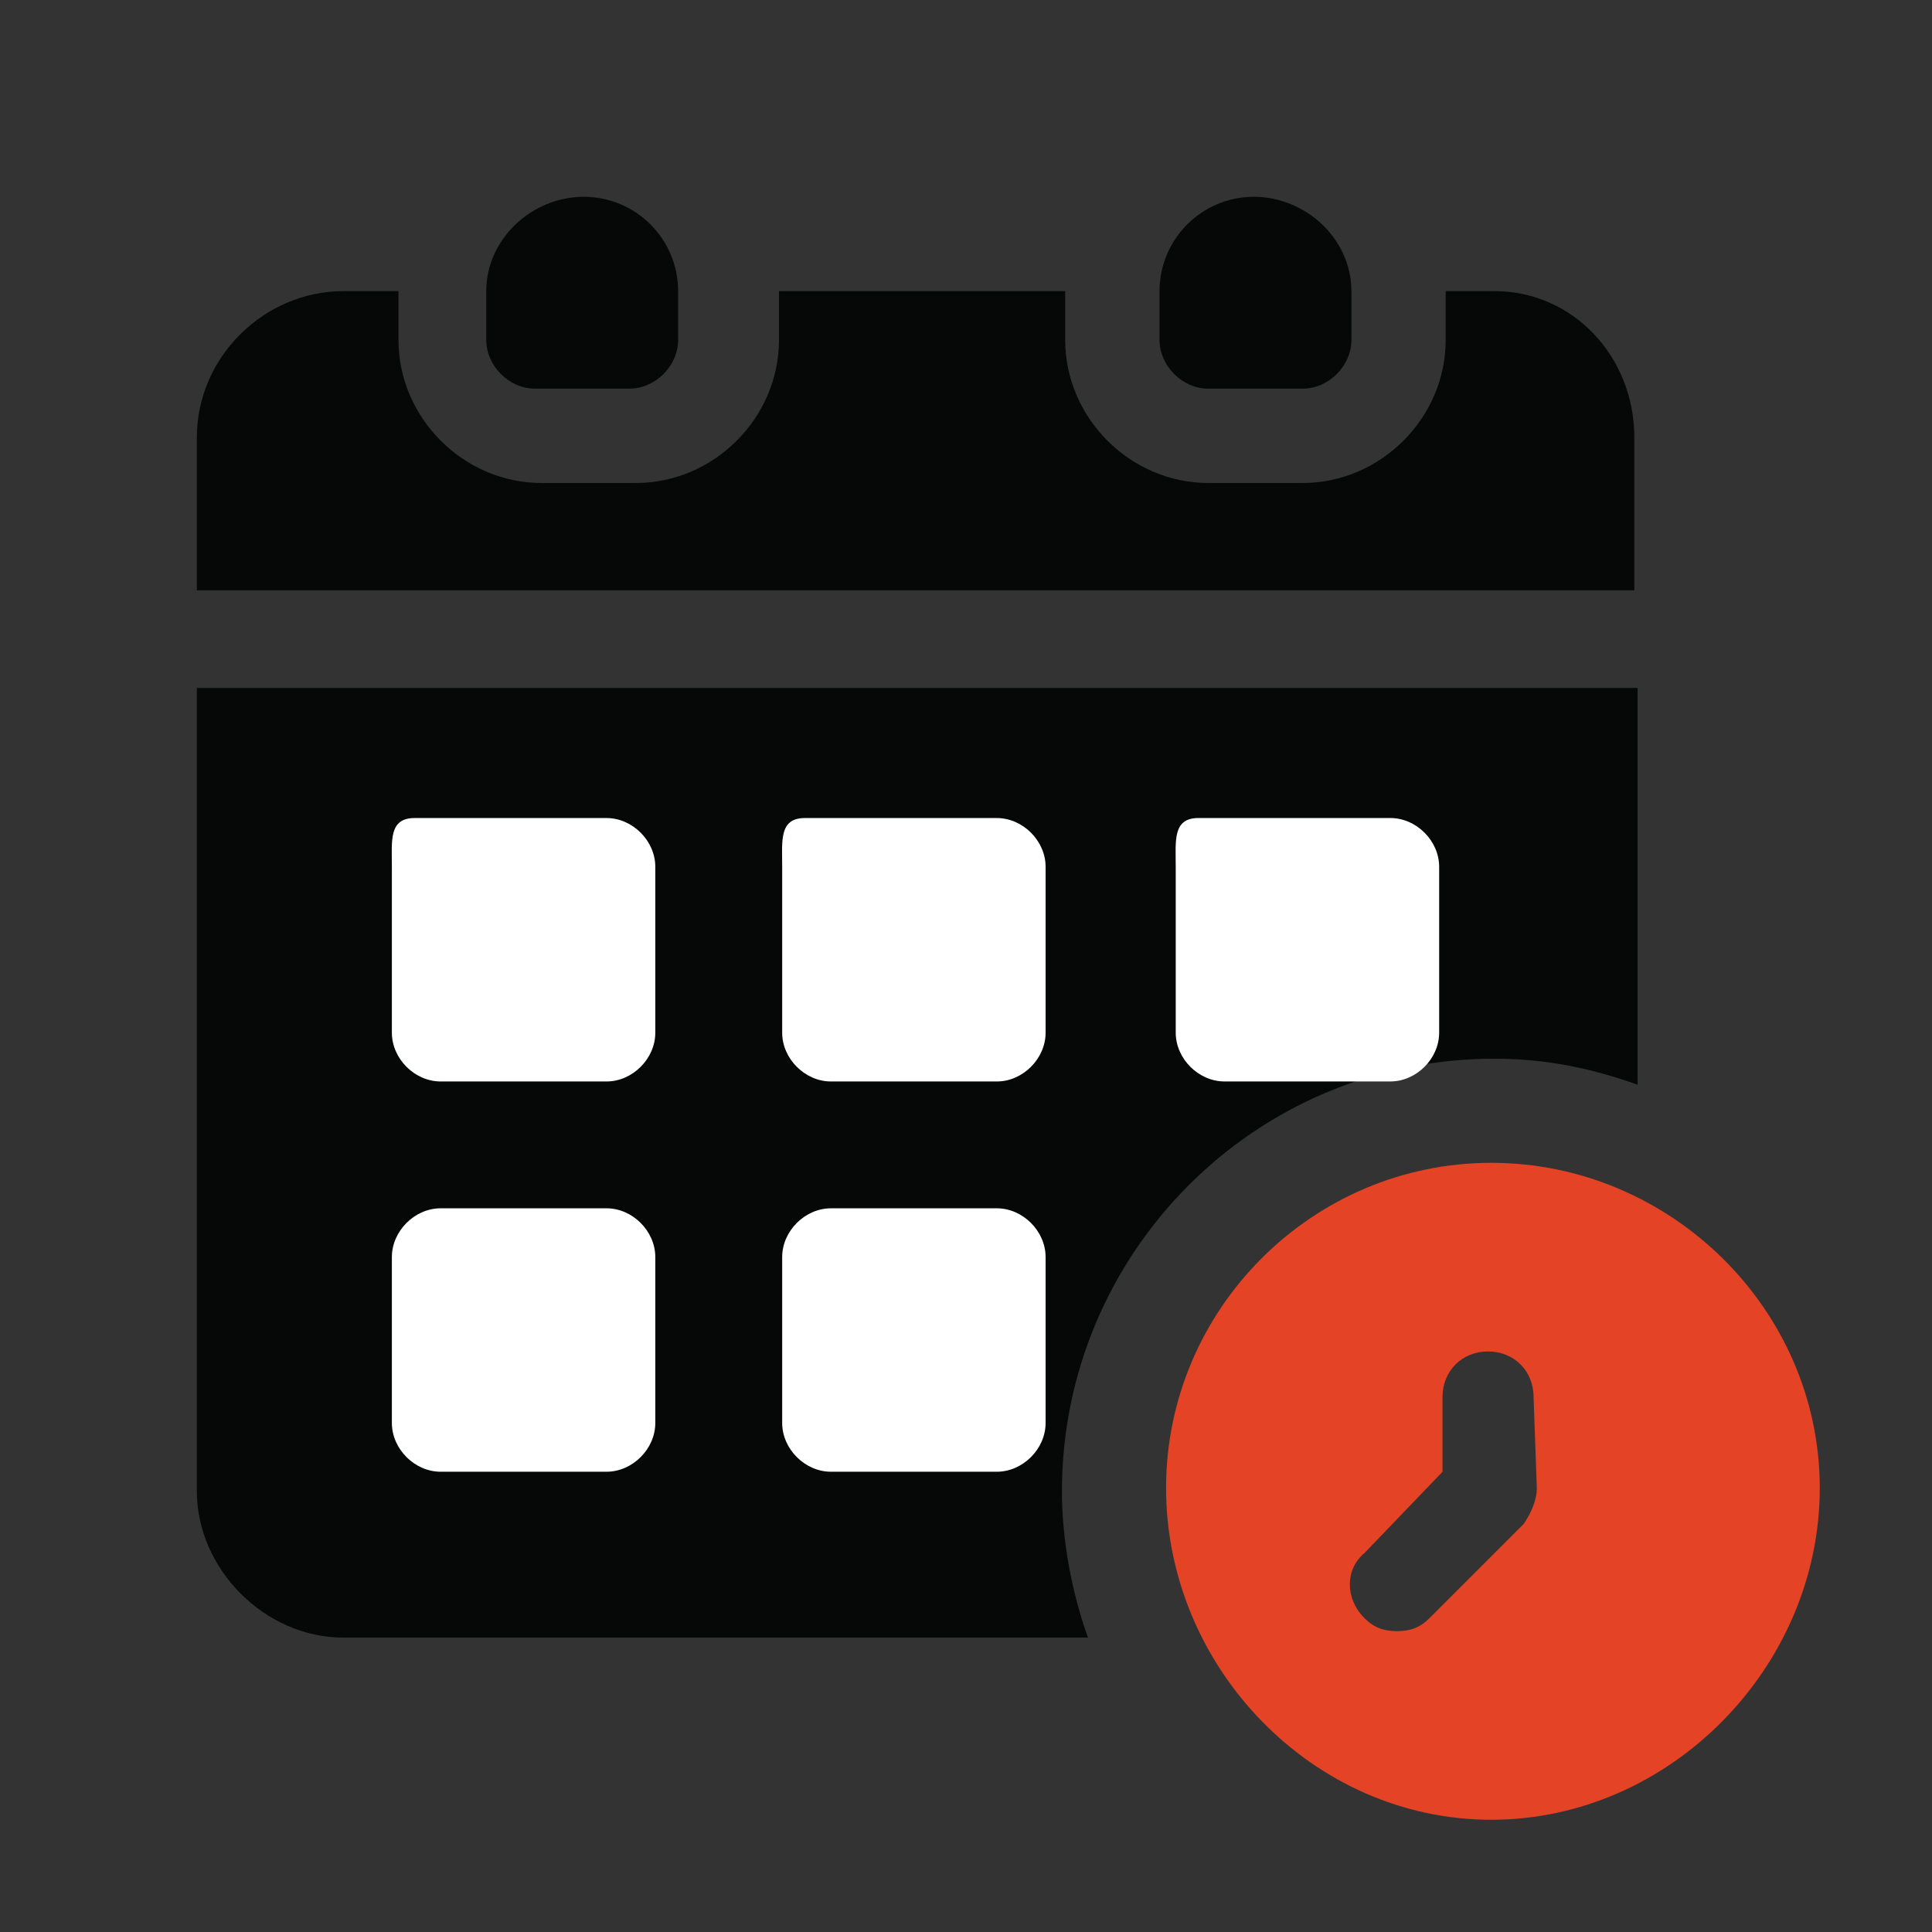 <svg xmlns="http://www.w3.org/2000/svg" xmlns:xlink="http://www.w3.org/1999/xlink" version="1.1" width="1080" height="1080" viewBox="0 0 1080 1080" xml:space="preserve">
<rect x="0" y="0" width="1080" height="1080" fill="#333333" stroke="none"/>
<desc fill="#000000">Created with Fabric.js 5.2.4</desc>
<defs fill="#000000">
</defs>
<g transform="matrix(1 0 0 1 540 540)" id="40fe15e6-3230-4a1a-a673-c1550c34c2bd">
<rect style="stroke: none; stroke-width: 1; stroke-dasharray: none; stroke-linecap: butt; stroke-dashoffset: 0; stroke-linejoin: miter; stroke-miterlimit: 4; fill: rgb(255,255,255); fill-rule: nonzero; opacity: 1; visibility: hidden;" vector-effect="non-scaling-stroke" x="-540" y="-540" rx="0" ry="0" width="1080" height="1080"/>
</g>
<g transform="matrix(1 0 0 1 540 540)" id="eae72e62-7ae9-43cf-a38b-c6170085c1e9">
</g>
<g transform="matrix(NaN NaN NaN NaN 0 0)">
<g style="">
</g>
</g>
<g transform="matrix(NaN NaN NaN NaN 0 0)">
<g style="">
</g>
</g>
<g transform="matrix(18.18 0 0 18.18 511.82 246.36)">
<path style="stroke: none; stroke-width: 1; stroke-dasharray: none; stroke-linecap: butt; stroke-dashoffset: 0; stroke-linejoin: miter; stroke-miterlimit: 4; fill: rgb(6,8,7); fill-rule: nonzero; opacity: 1;" vector-effect="non-scaling-stroke" transform=" translate(-22.2, -7.6)" d="M 40 3 L 38.5 3 L 38.5 4.5 C 38.5 6.9 36.5 8.9 34.1 8.9 L 31.2 8.9 C 28.8 8.9 26.8 6.9 26.8 4.5 L 26.8 3 L 18 3 L 18 4.5 C 18 6.9 16 8.9 13.6 8.9 L 10.7 8.9 C 8.3 8.9 6.3 6.9 6.3 4.5 L 6.3 3 L 4.6 3 C 2.2 3 0.1 5 0.1 7.5 L 0.1 12.2 L 44.3 12.2 L 44.3 7.5 C 44.3 5 42.4 3 40 3 z" stroke-linecap="round"/>
</g>
<g transform="matrix(18.18 0 0 18.18 512.73 650)">
<path style="stroke: none; stroke-width: 1; stroke-dasharray: none; stroke-linecap: butt; stroke-dashoffset: 0; stroke-linejoin: miter; stroke-miterlimit: 4; fill: rgb(6,8,7); fill-rule: nonzero; opacity: 1;" vector-effect="non-scaling-stroke" transform=" translate(-22.25, -29.8)" d="M 0.1 15.2 L 0.1 39.9 C 0.1 42.3 2.2 44.4 4.6 44.4 L 27.5 44.4 C 27 43 26.7 41.4 26.7 39.9 C 26.7 32.6 32.6 26.6 40 26.6 C 41.6 26.6 43 26.9 44.4 27.4 L 44.4 15.2 L 0.1 15.2 z" stroke-linecap="round"/>
</g>
<g transform="matrix(18.18 0 0 18.18 701.82 163.64)">
<path style="stroke: none; stroke-width: 1; stroke-dasharray: none; stroke-linecap: butt; stroke-dashoffset: 0; stroke-linejoin: miter; stroke-miterlimit: 4; fill: rgb(6,8,7); fill-rule: nonzero; opacity: 1;" vector-effect="non-scaling-stroke" transform=" translate(-32.65, -3.05)" d="M 32.6 0.1 C 31 0.1 29.7 1.4 29.7 3 L 29.7 4.5 C 29.7 5.3 30.4 6 31.2 6 L 34.1 6 C 34.9 6 35.6 5.3 35.6 4.5 L 35.6 3 C 35.6 1.4 34.2 0.1 32.6 0.1 z" stroke-linecap="round"/>
</g>
<g transform="matrix(18.18 0 0 18.18 325.45 163.64)">
<path style="stroke: none; stroke-width: 1; stroke-dasharray: none; stroke-linecap: butt; stroke-dashoffset: 0; stroke-linejoin: miter; stroke-miterlimit: 4; fill: rgb(6,8,7); fill-rule: nonzero; opacity: 1;" vector-effect="non-scaling-stroke" transform=" translate(-11.95, -3.05)" d="M 12 0.1 C 10.4 0.1 9 1.4 9 3 L 9 4.5 C 9 5.3 9.7 6 10.5 6 L 13.4 6 C 14.2 6 14.9 5.3 14.9 4.5 L 14.9 3 C 14.9 1.4 13.6 0.1 12 0.1 z" stroke-linecap="round"/>
</g>
<g transform="matrix(18.18 0 0 18.18 730.87 530.91)">
<path style="stroke: none; stroke-width: 1; stroke-dasharray: none; stroke-linecap: butt; stroke-dashoffset: 0; stroke-linejoin: miter; stroke-miterlimit: 4; fill: rgb(255,255,255); fill-rule: nonzero; opacity: 1;" vector-effect="non-scaling-stroke" transform=" translate(-34.25, -23.25)" d="M 38.3 25.8 C 38.3 26.6 37.6 27.3 36.8 27.3 L 31.7 27.3 C 30.9 27.3 30.2 26.6 30.2 25.8 L 30.2 20.7 C 30.2 19.9 30.1 19.2 30.9 19.2 L 36.8 19.2 C 37.6 19.2 38.3 19.9 38.3 20.7 L 38.3 25.8 z" stroke-linecap="round"/>
</g>
<g transform="matrix(18.18 0 0 18.18 292.69 640)">
<path style="stroke: none; stroke-width: 1; stroke-dasharray: none; stroke-linecap: butt; stroke-dashoffset: 0; stroke-linejoin: miter; stroke-miterlimit: 4; fill: rgb(255,255,255); fill-rule: nonzero; opacity: 1;" vector-effect="non-scaling-stroke" transform=" translate(-10.15, -29.25)" d="M 14.2 37.8 C 14.2 38.6 13.5 39.3 12.7 39.3 L 7.6 39.3 C 6.8 39.3 6.1 38.6 6.1 37.8 L 6.1 32.7 C 6.1 31.9 6.8 31.2 7.6 31.2 L 12.7 31.2 C 13.5 31.2 14.2 31.9 14.2 32.7 L 14.2 37.8 z M 14.2 25.8 C 14.2 26.6 13.5 27.3 12.7 27.3 L 7.6 27.3 C 6.8 27.3 6.1 26.6 6.1 25.8 L 6.1 20.7 C 6.1 19.9 6 19.2 6.8 19.2 L 12.7 19.2 C 13.5 19.2 14.2 19.9 14.2 20.7 L 14.2 25.8 z" stroke-linecap="round"/>
</g>
<g transform="matrix(18.18 0 0 18.18 510.87 640)">
<path style="stroke: none; stroke-width: 1; stroke-dasharray: none; stroke-linecap: butt; stroke-dashoffset: 0; stroke-linejoin: miter; stroke-miterlimit: 4; fill: rgb(255,255,255); fill-rule: nonzero; opacity: 1;" vector-effect="non-scaling-stroke" transform=" translate(-22.15, -29.25)" d="M 26.2 37.8 C 26.2 38.6 25.5 39.3 24.7 39.3 L 19.6 39.3 C 18.8 39.3 18.1 38.6 18.1 37.8 L 18.1 32.7 C 18.1 31.9 18.8 31.2 19.6 31.2 L 24.7 31.2 C 25.5 31.2 26.2 31.9 26.2 32.7 L 26.2 37.8 z M 26.2 25.8 C 26.2 26.6 25.5 27.3 24.7 27.3 L 19.6 27.3 C 18.8 27.3 18.1 26.6 18.1 25.8 L 18.1 20.7 C 18.1 19.9 18 19.2 18.8 19.2 L 24.7 19.2 C 25.5 19.2 26.2 19.9 26.2 20.7 L 26.2 25.8 z" stroke-linecap="round"/>
</g>
<g transform="matrix(18.18 0 0 18.18 834.55 833.64)">
<path style="stroke: none; stroke-width: 1; stroke-dasharray: none; stroke-linecap: butt; stroke-dashoffset: 0; stroke-linejoin: miter; stroke-miterlimit: 4; fill:#e54325; fill-rule: nonzero; opacity: 1;" vector-effect="non-scaling-stroke" transform=" translate(-39.95, -39.9)" d="M 39.9 29.8 C 34.4 29.8 29.9 34.3 29.9 39.8 C 29.9 45.3 34.4 50 39.9 50 C 45.4 50 50 45.3 50 39.8 C 50 34.3 45.4 29.8 39.9 29.8 z M 41.3 39.8 C 41.3 40.2 41.1 40.6 40.9 40.9 L 38 43.8 C 37.7 44.1 37.4 44.2 37 44.2 C 36.6 44.2 36.3 44.1 36 43.8 C 35.4 43.2 35.4 42.3 36 41.8 L 38.4 39.3 L 38.4 37 C 38.4 36.2 39 35.6 39.8 35.6 C 40.6 35.6 41.2 36.2 41.2 37 L 41.3 39.8 L 41.3 39.8 z" stroke-linecap="round"/>
</g>
<g transform="matrix(NaN NaN NaN NaN 0 0)">
<g style="">
</g>
</g>
<g transform="matrix(NaN NaN NaN NaN 0 0)">
<g style="">
</g>
</g>
</svg>